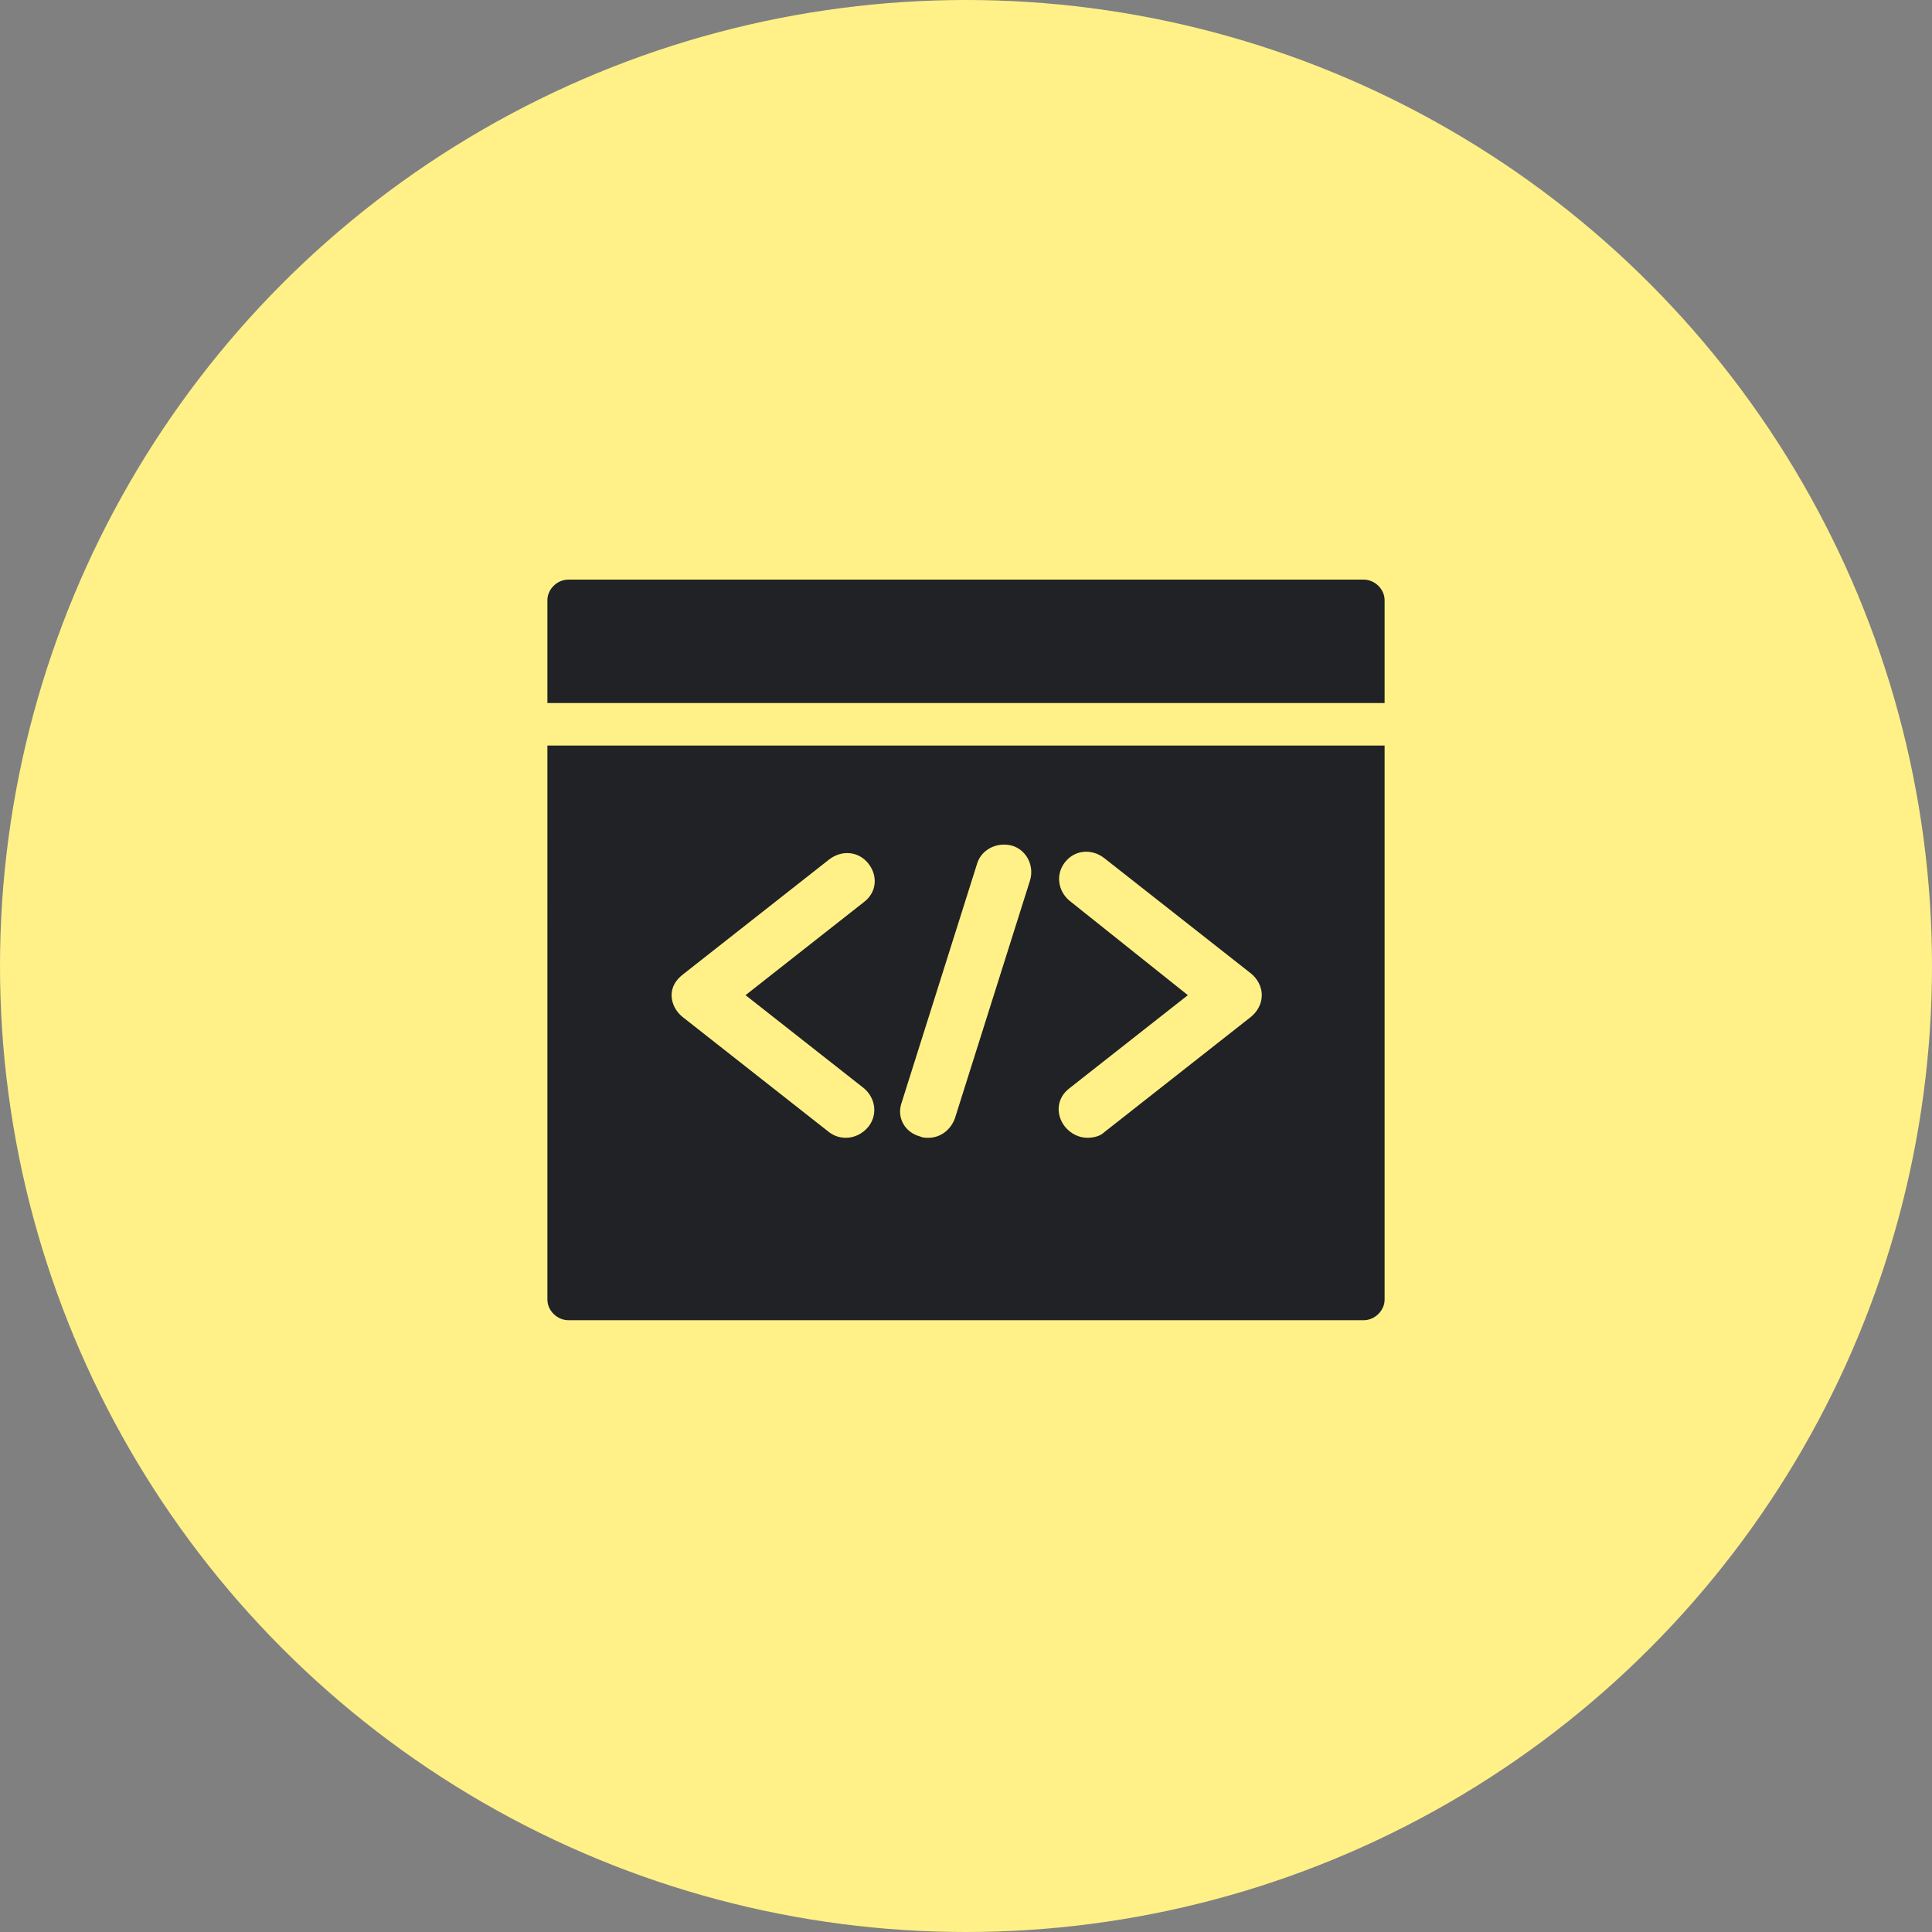<?xml version="1.0" encoding="UTF-8"?> <svg xmlns="http://www.w3.org/2000/svg" width="240" height="240" viewBox="0 0 240 240" fill="none"><rect x="0" y="0" width="240" height="240" fill="#808080" stroke="none"/> <circle cx="120" cy="120" r="120" fill="#FFF188"></circle> <path d="M172 74.555V87.333H68V74.555C68 73.192 69.214 72 70.6 72H169.399C170.786 72 172 73.192 172 74.555ZM68 92.614H172V161.445C172 162.808 170.786 164 169.4 164H70.6C69.214 164 68.001 162.807 68.001 161.445L68 92.614ZM147.56 123.622L132.826 135.207C131.266 136.4 131.092 138.444 132.306 139.977C132.999 140.829 134.04 141.34 135.08 141.34C135.772 141.34 136.639 141.171 137.159 140.659L155.36 126.348C156.226 125.667 156.746 124.644 156.746 123.622C156.746 122.6 156.226 121.578 155.36 120.896L137.159 106.585C135.6 105.392 133.519 105.563 132.306 107.096C131.092 108.629 131.439 110.674 132.826 111.866L147.56 123.622ZM114.28 141.171C114.627 141.34 114.973 141.34 115.32 141.34C116.879 141.34 118.093 140.318 118.613 138.955L127.973 109.31C128.493 107.436 127.453 105.562 125.719 105.051C123.812 104.54 121.906 105.562 121.386 107.266L112.026 136.911C111.334 138.785 112.373 140.659 114.28 141.171ZM83.427 123.622C83.427 124.644 83.947 125.666 84.814 126.348L103.014 140.659C103.707 141.17 104.401 141.34 105.093 141.34C106.133 141.34 107.173 140.829 107.867 139.977C109.081 138.444 108.734 136.399 107.347 135.207L92.613 123.622L107.347 112.037C108.907 110.844 109.081 108.8 107.867 107.267C106.653 105.734 104.573 105.563 103.014 106.756L84.813 121.067C83.947 121.748 83.427 122.6 83.427 123.622Z" fill="#212225"></path> </svg> 